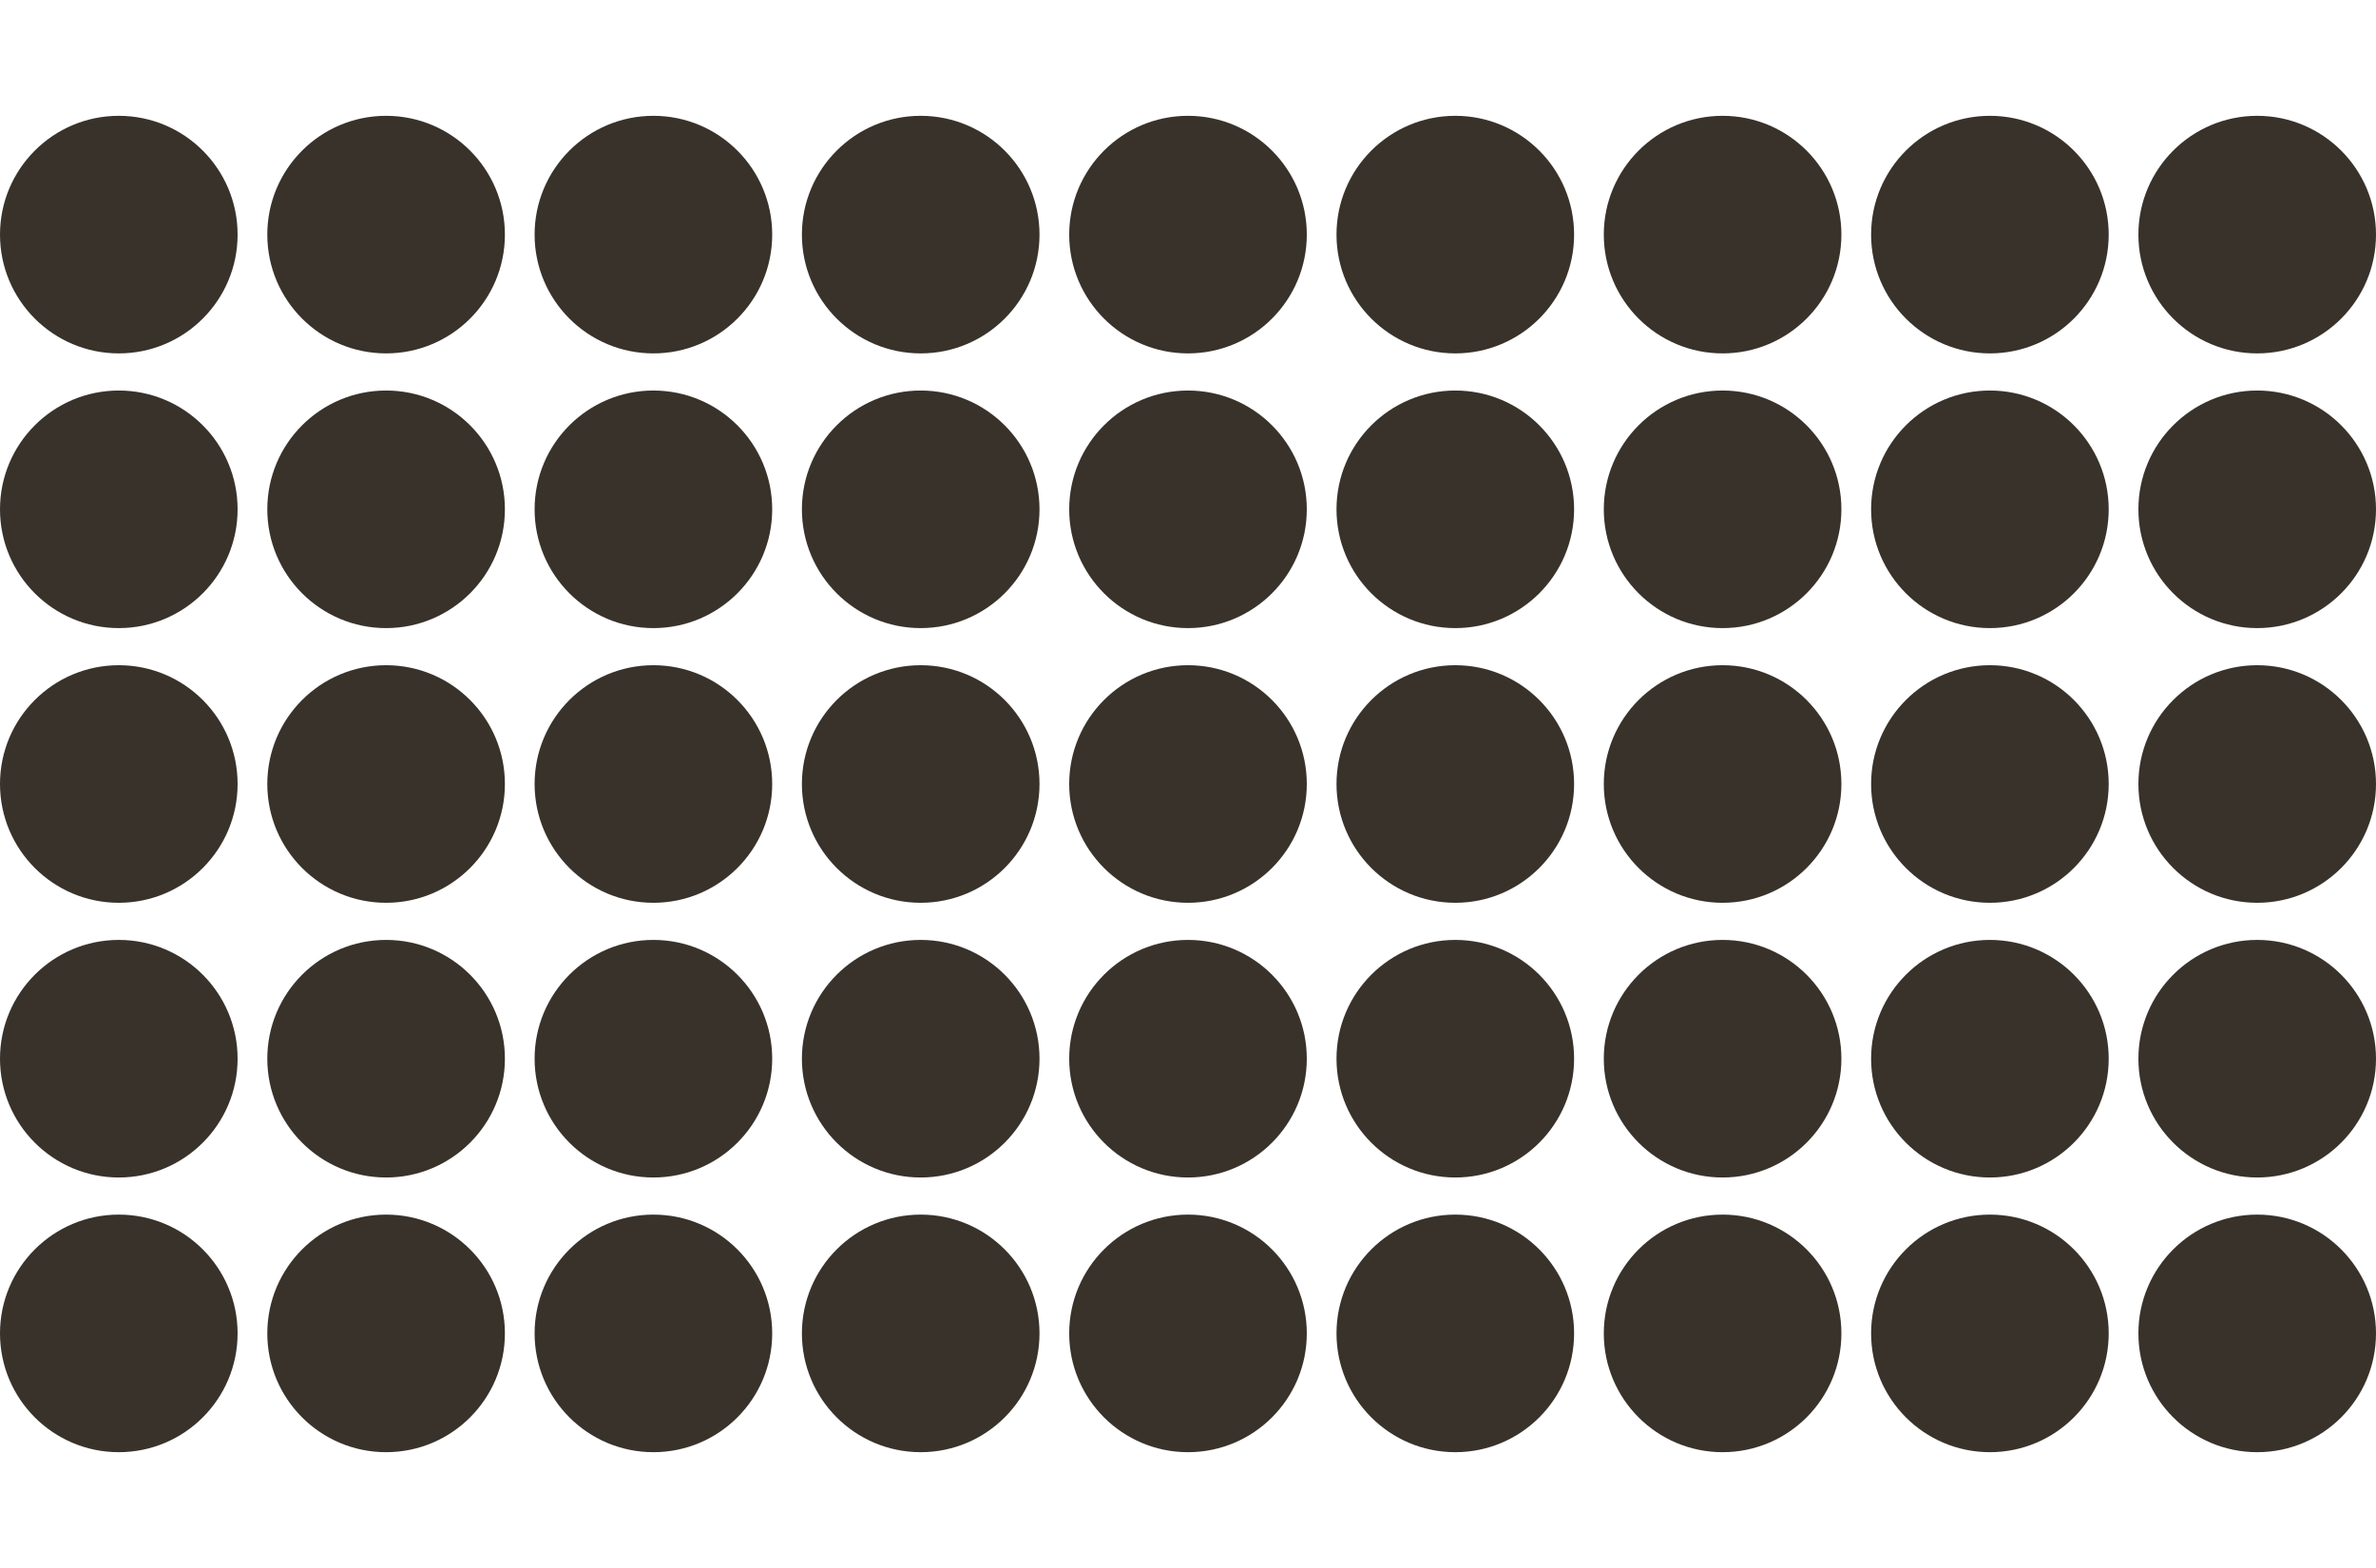 <?xml version="1.0" encoding="utf-8"?>
<!-- Generator: Adobe Illustrator 15.0.0, SVG Export Plug-In  -->
<!DOCTYPE svg PUBLIC "-//W3C//DTD SVG 1.1//EN" "http://www.w3.org/Graphics/SVG/1.1/DTD/svg11.dtd">
<svg version="1.1"
	 xmlns="http://www.w3.org/2000/svg" xmlns:xlink="http://www.w3.org/1999/xlink" xmlns:a="http://ns.adobe.com/AdobeSVGViewerExtensions/3.0/"
	 x="0px" y="0px" width="100px" height="66px" viewBox="0 -4.875 100 66" enable-background="new 0 -4.875 100 66"
	 xml:space="preserve">
<defs>
</defs>
<circle fill="#38322A" cx="5" cy="5" r="5"/>
<circle fill="#38322A" cx="5" cy="16.563" r="5"/>
<circle fill="#38322A" cx="5" cy="28.125" r="5"/>
<circle fill="#38322A" cx="5" cy="39.688" r="5"/>
<circle fill="#38322A" cx="5" cy="51.25" r="5"/>
<circle fill="#38322A" cx="16.25" cy="5" r="5"/>
<circle fill="#38322A" cx="16.25" cy="16.563" r="5"/>
<circle fill="#38322A" cx="16.25" cy="28.125" r="5"/>
<circle fill="#38322A" cx="16.25" cy="39.688" r="5"/>
<circle fill="#38322A" cx="16.25" cy="51.25" r="5"/>
<circle fill="#38322A" cx="27.5" cy="5" r="5"/>
<circle fill="#38322A" cx="27.5" cy="16.563" r="5"/>
<circle fill="#38322A" cx="27.5" cy="28.125" r="5"/>
<circle fill="#38322A" cx="27.5" cy="39.688" r="5"/>
<circle fill="#38322A" cx="27.5" cy="51.25" r="5"/>
<circle fill="#38322A" cx="38.75" cy="5" r="5"/>
<circle fill="#38322A" cx="38.75" cy="16.563" r="5"/>
<circle fill="#38322A" cx="38.75" cy="28.125" r="5"/>
<circle fill="#38322A" cx="38.75" cy="39.688" r="5"/>
<circle fill="#38322A" cx="38.75" cy="51.25" r="5"/>
<circle fill="#38322A" cx="50" cy="5" r="5"/>
<circle fill="#38322A" cx="50" cy="16.563" r="5"/>
<circle fill="#38322A" cx="50" cy="28.125" r="5"/>
<circle fill="#38322A" cx="50" cy="39.688" r="5"/>
<circle fill="#38322A" cx="50" cy="51.25" r="5"/>
<circle fill="#38322A" cx="61.25" cy="5" r="5"/>
<circle fill="#38322A" cx="61.25" cy="16.563" r="5"/>
<circle fill="#38322A" cx="61.25" cy="28.125" r="5"/>
<circle fill="#38322A" cx="61.25" cy="39.688" r="5"/>
<circle fill="#38322A" cx="61.25" cy="51.25" r="5"/>
<circle fill="#38322A" cx="72.5" cy="5" r="5"/>
<circle fill="#38322A" cx="72.5" cy="16.563" r="5"/>
<circle fill="#38322A" cx="72.5" cy="28.125" r="5"/>
<circle fill="#38322A" cx="72.5" cy="39.688" r="5"/>
<circle fill="#38322A" cx="72.5" cy="51.25" r="5"/>
<circle fill="#38322A" cx="83.75" cy="5" r="5"/>
<circle fill="#38322A" cx="83.75" cy="16.563" r="5"/>
<circle fill="#38322A" cx="83.75" cy="28.125" r="5"/>
<circle fill="#38322A" cx="83.75" cy="39.688" r="5"/>
<circle fill="#38322A" cx="83.75" cy="51.25" r="5"/>
<circle fill="#38322A" cx="95" cy="5" r="5"/>
<circle fill="#38322A" cx="95" cy="16.563" r="5"/>
<circle fill="#38322A" cx="95" cy="28.125" r="5"/>
<circle fill="#38322A" cx="95" cy="39.688" r="5"/>
<circle fill="#38322A" cx="95" cy="51.25" r="5"/>
</svg>
